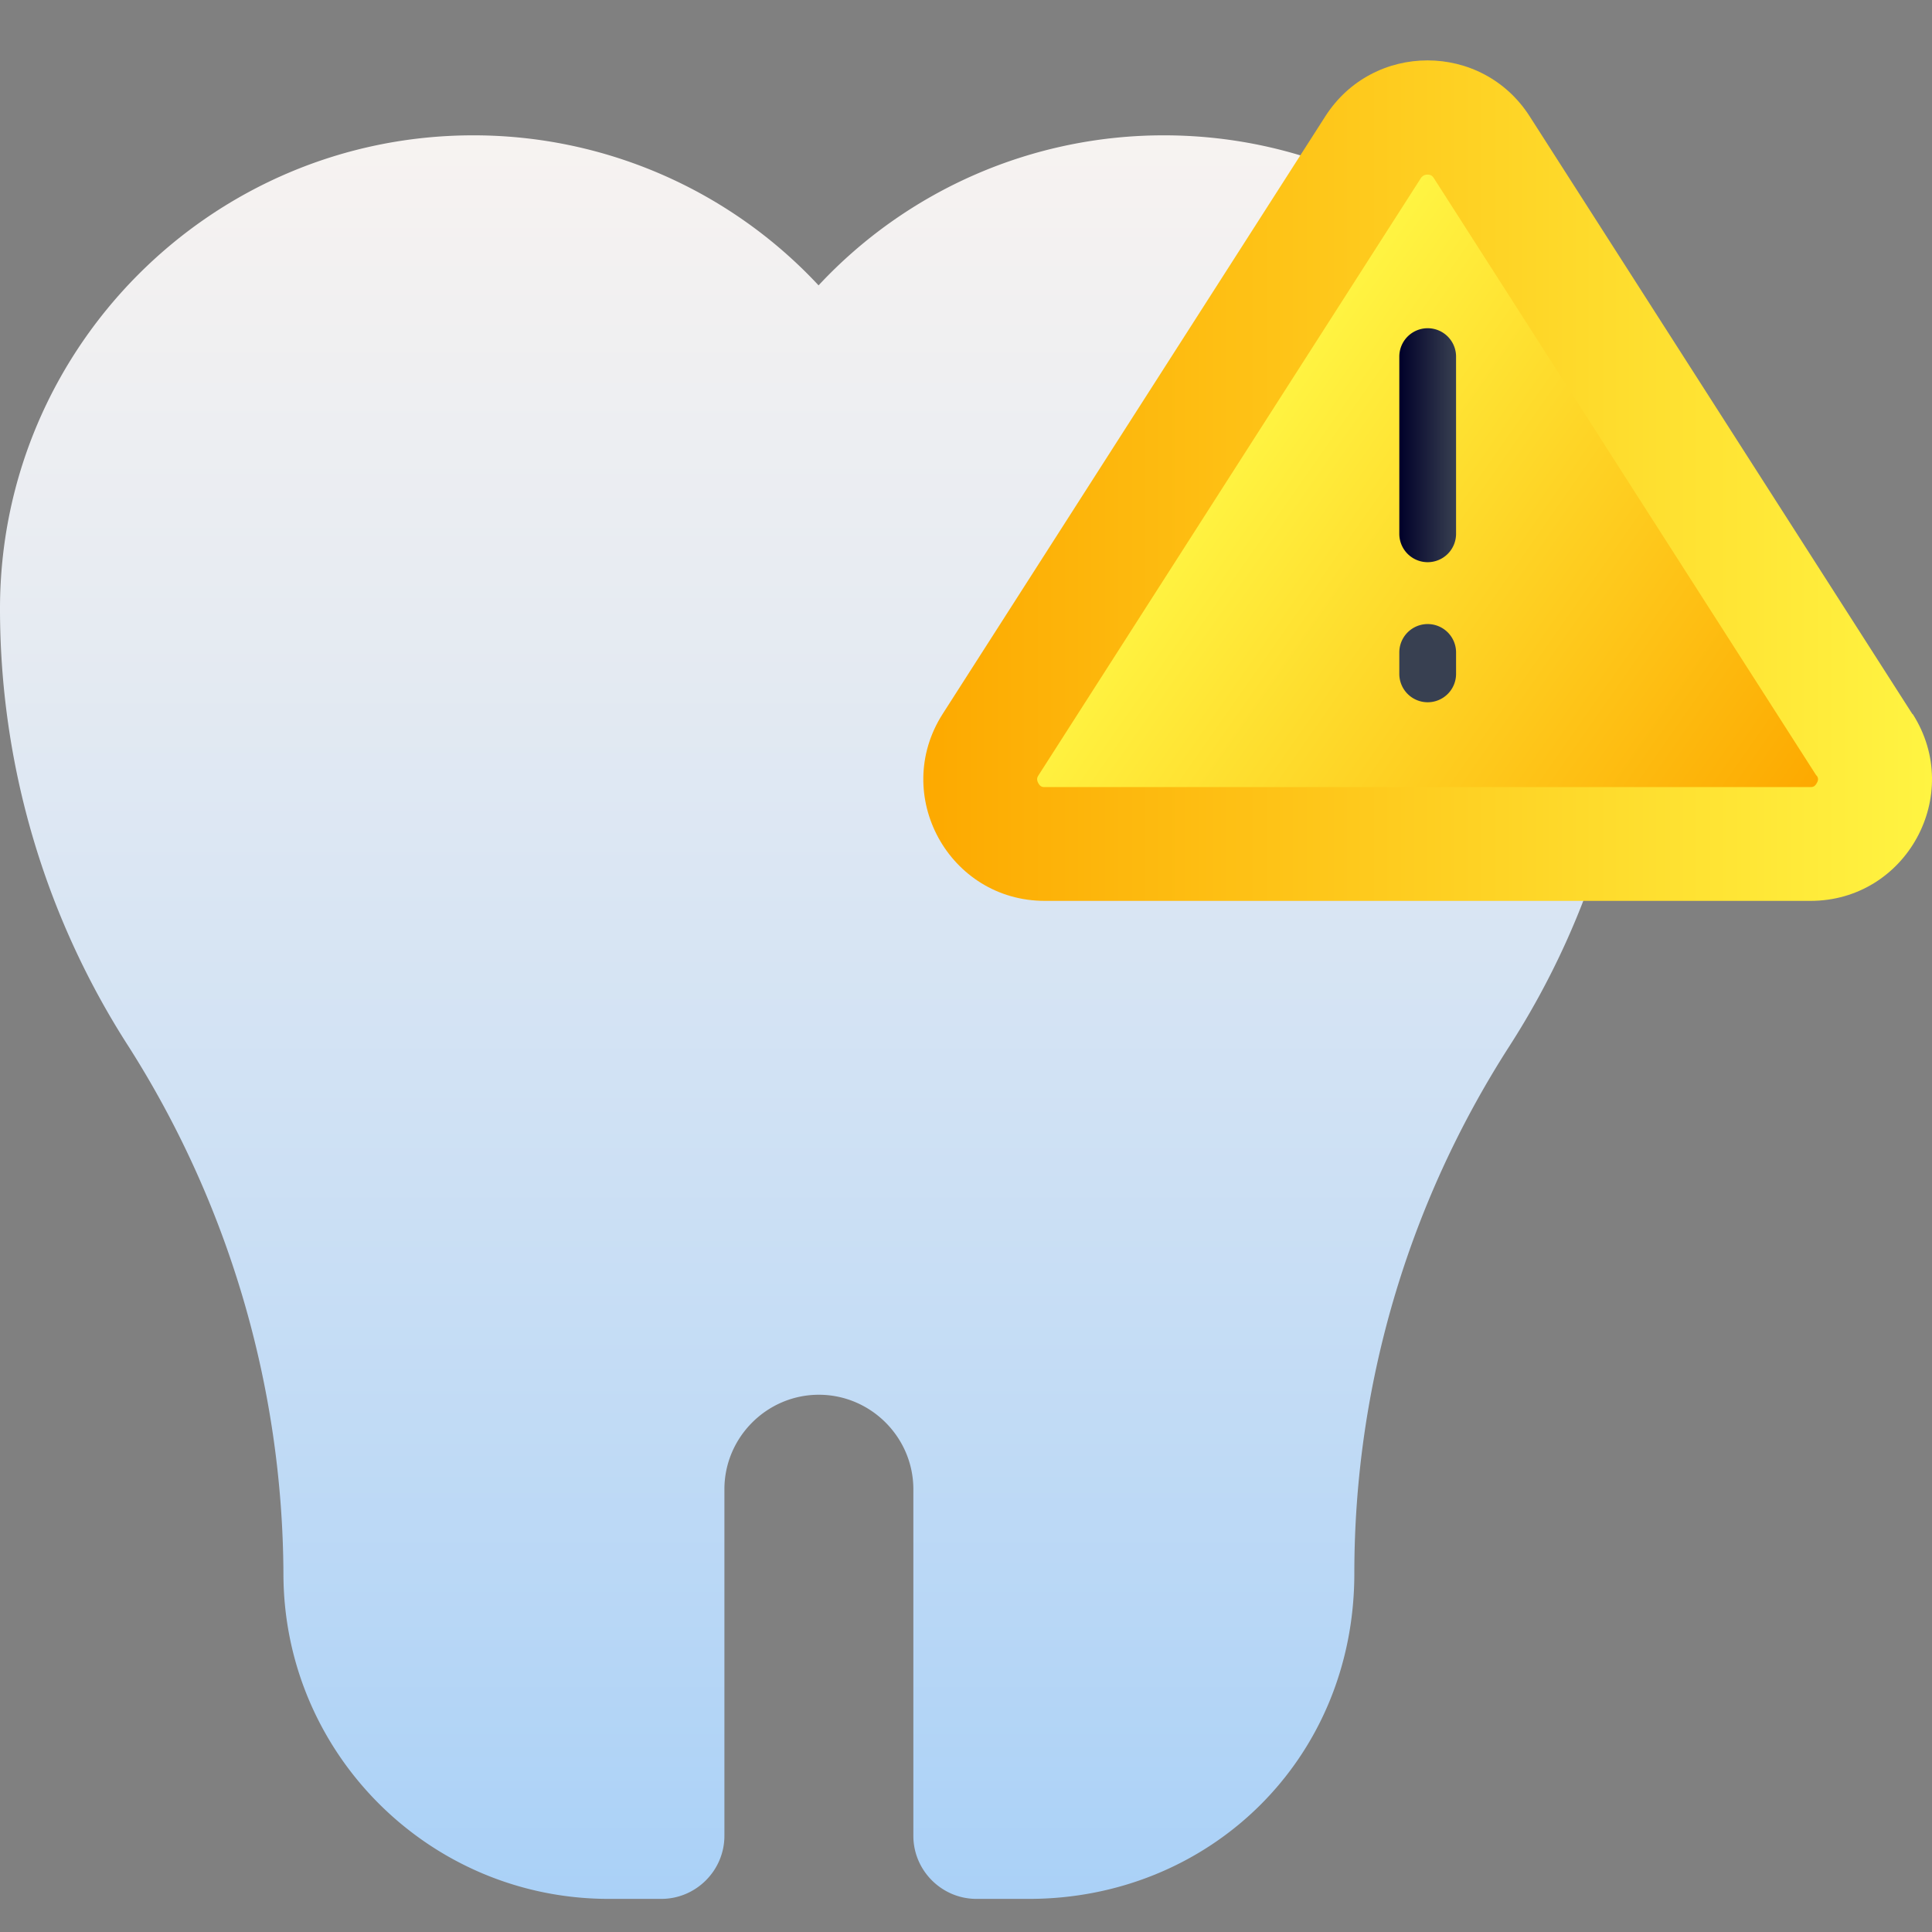 <svg xmlns="http://www.w3.org/2000/svg" width="64" height="64" fill="none" xmlns:v="https://vecta.io/nano"><rect width="100%" height="100%" fill="#808080" stroke="none"/><path d="M54.252 20.163c0 5.15-1.47 10.18-4.269 14.52-3.349 5.22-5.119 11.25-5.119 17.44s-4.829 10.78-10.778 10.78h-1.74c-1.15 0-2.09-.94-2.09-2.09v-11.48c0-1.72-1.41-3.13-3.13-3.13s-3.129 1.41-3.129 3.13v11.48c0 1.15-.94 2.09-2.09 2.09h-1.74c-5.949 0-10.778-4.83-10.778-10.78a32.82 32.82 0 0 0-5.119-17.44C1.47 30.343 0 25.313 0 20.163c0-8.65 7.029-15.68 15.678-15.68a15.62 15.62 0 0 1 11.438 4.97 15.62 15.62 0 0 1 11.438-4.97c8.649 0 15.678 7.03 15.678 15.68h.02z" fill="url(#A)"/><path d="M63.361 23.653c1.71 2.68-.21 6.19-3.389 6.19H34.615c-3.18 0-5.099-3.51-3.39-6.19l12.678-19.8c1.58-2.47 5.189-2.47 6.769 0l12.678 19.8h.01z" fill="url(#B)"/><path d="M60.182 25.693c.03.05.08.12 0 .25-.07.13-.15.13-.22.13H34.605c-.06 0-.14 0-.21-.13s-.03-.2 0-.25l12.678-19.8s.07-.11.21-.11.18.07.21.11l12.678 19.8h.01z" fill="url(#C)"/><path d="M47.294 18.623a.94.94 0 0 1-.94-.94v-5.87a.94.94 0 1 1 1.88 0v5.87a.94.94 0 0 1-.94.94z" fill="url(#D)"/><path d="M47.294 23.263a.94.94 0 0 1-.94-.94v-.71a.94.94 0 1 1 1.88 0v.71a.94.94 0 0 1-.94.94z" fill="url(#E)"/><defs><linearGradient id="A" x1="27.126" y1="62.903" x2="27.126" y2="4.482" href="#F"><stop stop-color="#aad1f7"/><stop offset=".16" stop-color="#b8d7f6"/><stop offset=".72" stop-color="#e6ebf2"/><stop offset="1" stop-color="#f7f3f1"/></linearGradient><linearGradient id="B" x1="30.586" y1="15.923" x2="64.001" y2="15.923" href="#F"><stop stop-color="#fda900"/><stop offset="1" stop-color="#fff442"/></linearGradient><linearGradient id="C" x1="58.572" y1="28.263" x2="40.353" y2="15.505" href="#F"><stop stop-color="#fda900"/><stop offset="1" stop-color="#fff442"/></linearGradient><linearGradient id="D" x1="46.354" y1="14.743" x2="48.244" y2="14.743" href="#F"><stop stop-color="#000029"/><stop offset="1" stop-color="#384051"/></linearGradient><linearGradient id="E" x1="-420.758" y1="21.963" x2="-419.758" y2="21.963" href="#F"><stop stop-color="#000029"/><stop offset="1" stop-color="#384051"/></linearGradient><linearGradient id="F" gradientUnits="userSpaceOnUse"/></defs></svg>